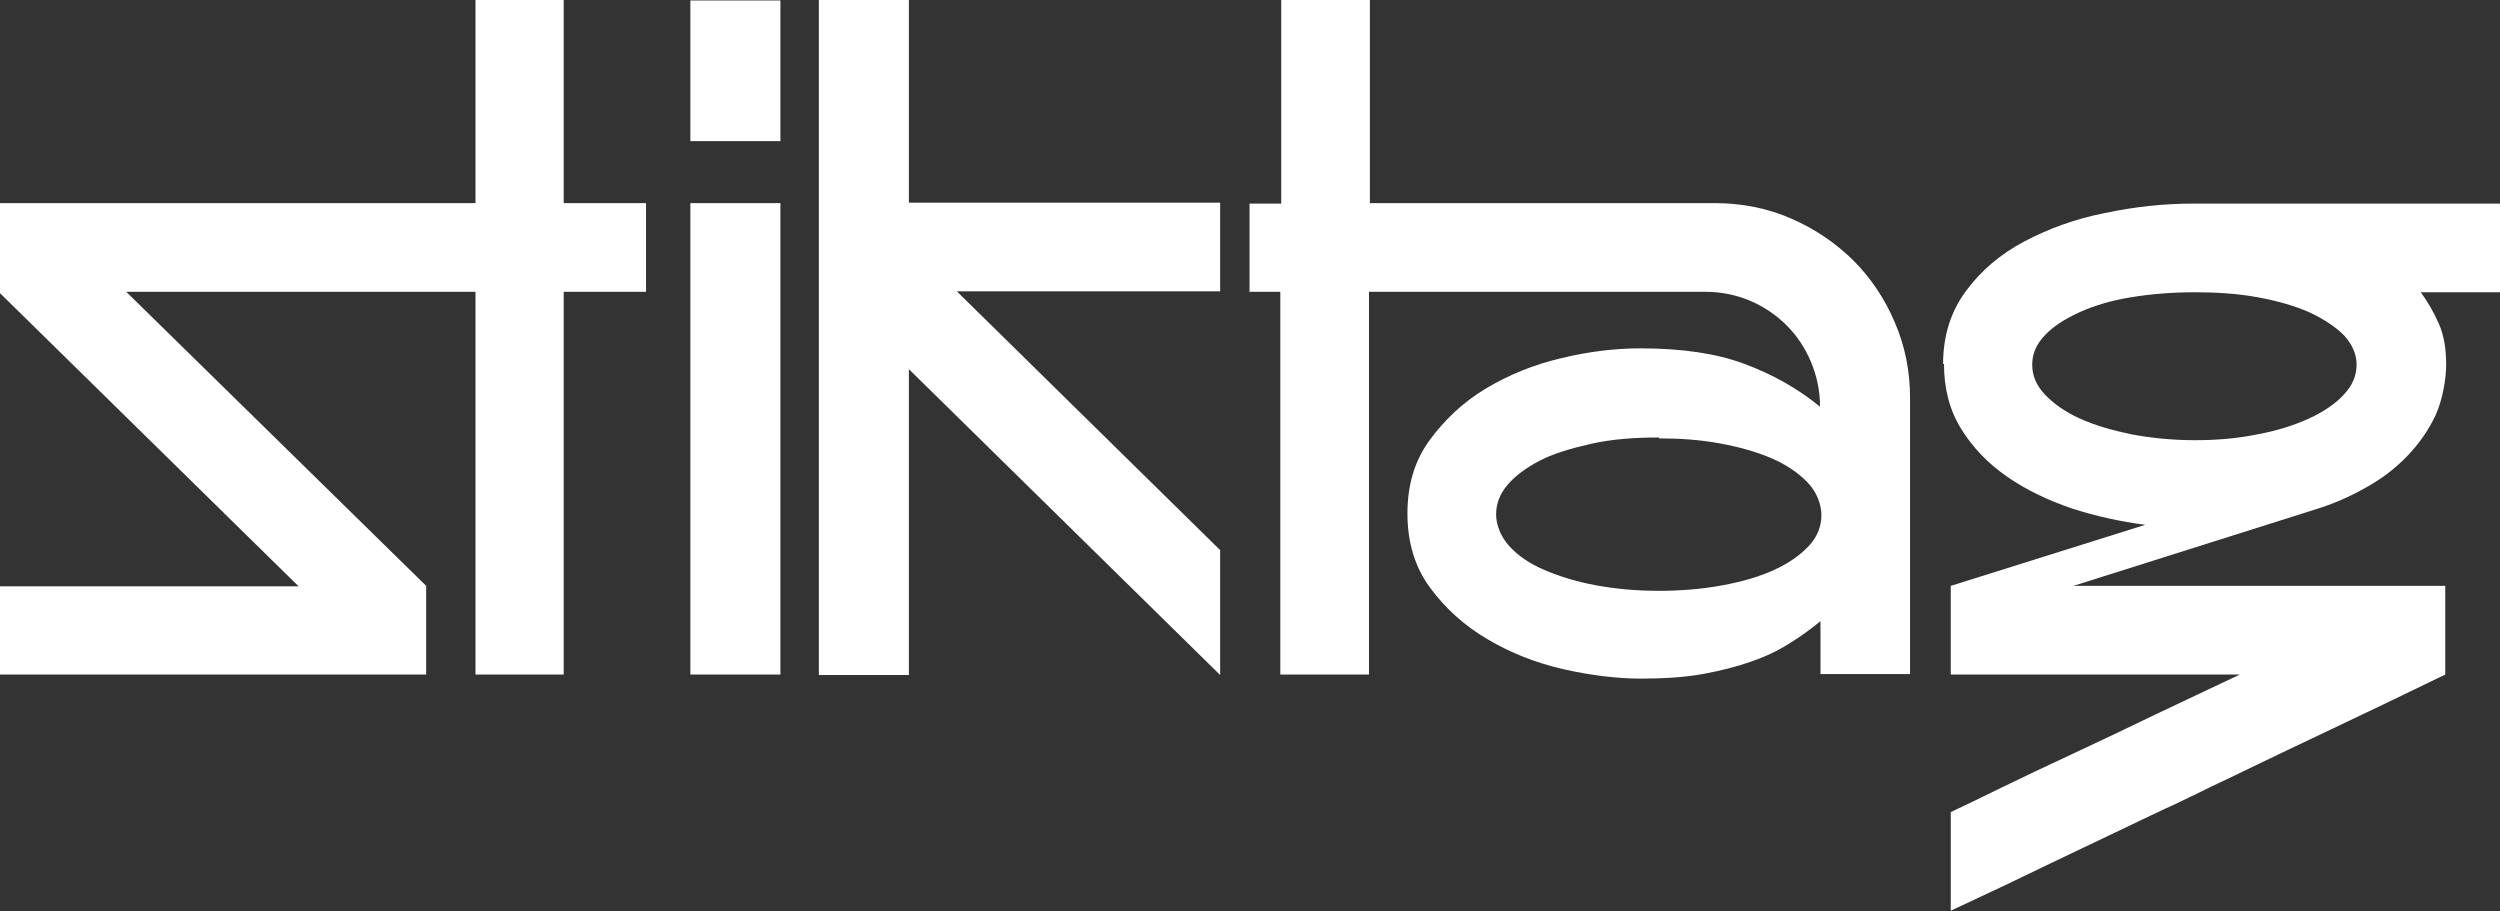 <?xml version="1.0" encoding="UTF-8"?> <svg xmlns="http://www.w3.org/2000/svg" id="_Слой_1" version="1.1" viewBox="0 0 552.6 201.4"><rect x="0" y="0" width="552.6" height="201.4" fill="#333333" stroke="none"/><defs><style> .st0 { fill: #fff; } </style></defs><path class="st0" d="M0,149.2v-19.6h66L0,64.8v-19.9h105.1V0h19.5v44.9h18.2v19.6h-18.2v84.6h-19.5v-84.6H27.9l66.3,65v19.6H0Z"></path><path class="st0" d="M152.6,31.3V.1h19.9v31.1s-19.9,0-19.9,0ZM172.5,44.9v104.2h-19.9V44.9h19.9Z"></path><path class="st0" d="M181,0h19.9v44.8h68.8v19.6h-58.2l58.2,57.2v27.6l-68.8-67.6v67.6h-19.9V0h0Z"></path><path class="st0" d="M276.2,64.6v-19.6h7V0h19.6v44.9h76.2c6,0,11.6,1.1,16.9,3.4,5.3,2.3,9.8,5.4,13.7,9.2,3.9,3.9,7,8.5,9.2,13.7,2.3,5.3,3.4,10.9,3.4,16.8v61h-19.8v-11.7c-2.2,1.8-4.5,3.5-7,5-2.5,1.6-5.3,2.9-8.5,4s-6.7,2-10.6,2.7c-3.9.7-8.5,1-13.6,1s-11.1-.7-17.2-2.1c-6.1-1.4-11.6-3.6-16.7-6.6-5.1-3-9.3-6.8-12.7-11.4-3.4-4.6-5-10.1-5-16.4s1.6-11.7,4.9-16.2,7.4-8.4,12.4-11.4,10.6-5.3,16.6-6.7c6.1-1.5,12-2.2,17.6-2.2,9.1,0,16.7,1.1,22.9,3.4s11.8,5.4,16.8,9.5c0-3.5-.7-6.8-2-9.9-1.3-3.1-3.1-5.8-5.4-8.1-2.3-2.3-5-4.1-8-5.4-3.1-1.3-6.4-2-9.9-2h-74.4v84.6h-19.6v-84.6h-7,0ZM366.7,96.7c-5.6,0-10.6.4-15,1.4s-8.2,2.1-11.3,3.7-5.5,3.4-7.2,5.4-2.5,4.2-2.5,6.5,1,4.9,2.9,7c1.9,2.1,4.5,3.9,7.8,5.3,3.3,1.4,7.1,2.6,11.5,3.4,4.4.8,9,1.2,13.8,1.2s9.6-.4,13.9-1.2c4.4-.8,8.2-1.9,11.5-3.4,3.3-1.5,5.8-3.3,7.7-5.3s2.8-4.4,2.8-6.8-1-5.1-3-7.2-4.6-3.9-8-5.4c-3.3-1.4-7.1-2.5-11.5-3.3s-8.8-1.1-13.4-1.1h0Z"></path><path class="st0" d="M429.5,80.5c0-6.3,1.7-11.6,5-16.1s7.6-8.2,12.9-11,11.2-5,17.8-6.3c6.6-1.4,13.1-2.1,19.7-2.1h67.8v19.6h-17.6c1.6,2.2,2.9,4.5,4,7s1.6,5.5,1.6,8.9-.8,7.8-2.3,11.2c-1.6,3.4-3.7,6.4-6.3,9.1s-5.7,5.1-9.2,7c-3.5,2-7.2,3.6-11.1,4.8l-53.5,16.9h82.2v19.6c-8.8,4.3-17.2,8.3-25.2,12.1-8,3.8-15.8,7.5-23.2,11.1-1.2.6-2.4,1.1-3.6,1.7-1.1.6-2.3,1.1-3.4,1.7l-.7.3c-1.9.9-3.8,1.9-5.7,2.7-1.9.9-3.8,1.8-5.7,2.7-4.7,2.3-9.3,4.4-13.6,6.5-4.4,2.1-8.4,4-12.1,5.8-3.7,1.8-6.9,3.3-9.7,4.6s-4.9,2.3-6.4,3v-21.8c2.8-1.3,6.5-3.1,11.2-5.4,4.7-2.3,10-4.8,15.8-7.5s11.9-5.6,18.3-8.7c6.4-3,12.6-6,18.6-8.8h-63.9v-19.6l43-13.5c-5.5-.7-10.9-1.9-16.2-3.6-5.3-1.8-10.1-4.1-14.3-7s-7.6-6.4-10.2-10.6c-2.6-4.2-3.8-9-3.8-14.4h0ZM485.1,64.6c-5,0-9.7.4-14,1.1s-8.1,1.8-11.4,3.3-5.8,3.1-7.7,5.1-2.8,4.1-2.8,6.5.9,4.6,2.8,6.6c1.9,2,4.4,3.8,7.7,5.3s7.1,2.6,11.4,3.5c4.3.8,9,1.3,14,1.3s9.6-.4,13.9-1.3c4.4-.8,8.1-2,11.4-3.5,3.2-1.5,5.8-3.2,7.7-5.3,1.9-2,2.8-4.2,2.8-6.6s-1-4.5-2.8-6.5c-1.9-1.9-4.5-3.6-7.7-5.1-3.2-1.4-7-2.5-11.4-3.3-4.4-.8-9-1.1-13.9-1.1Z"></path></svg> 